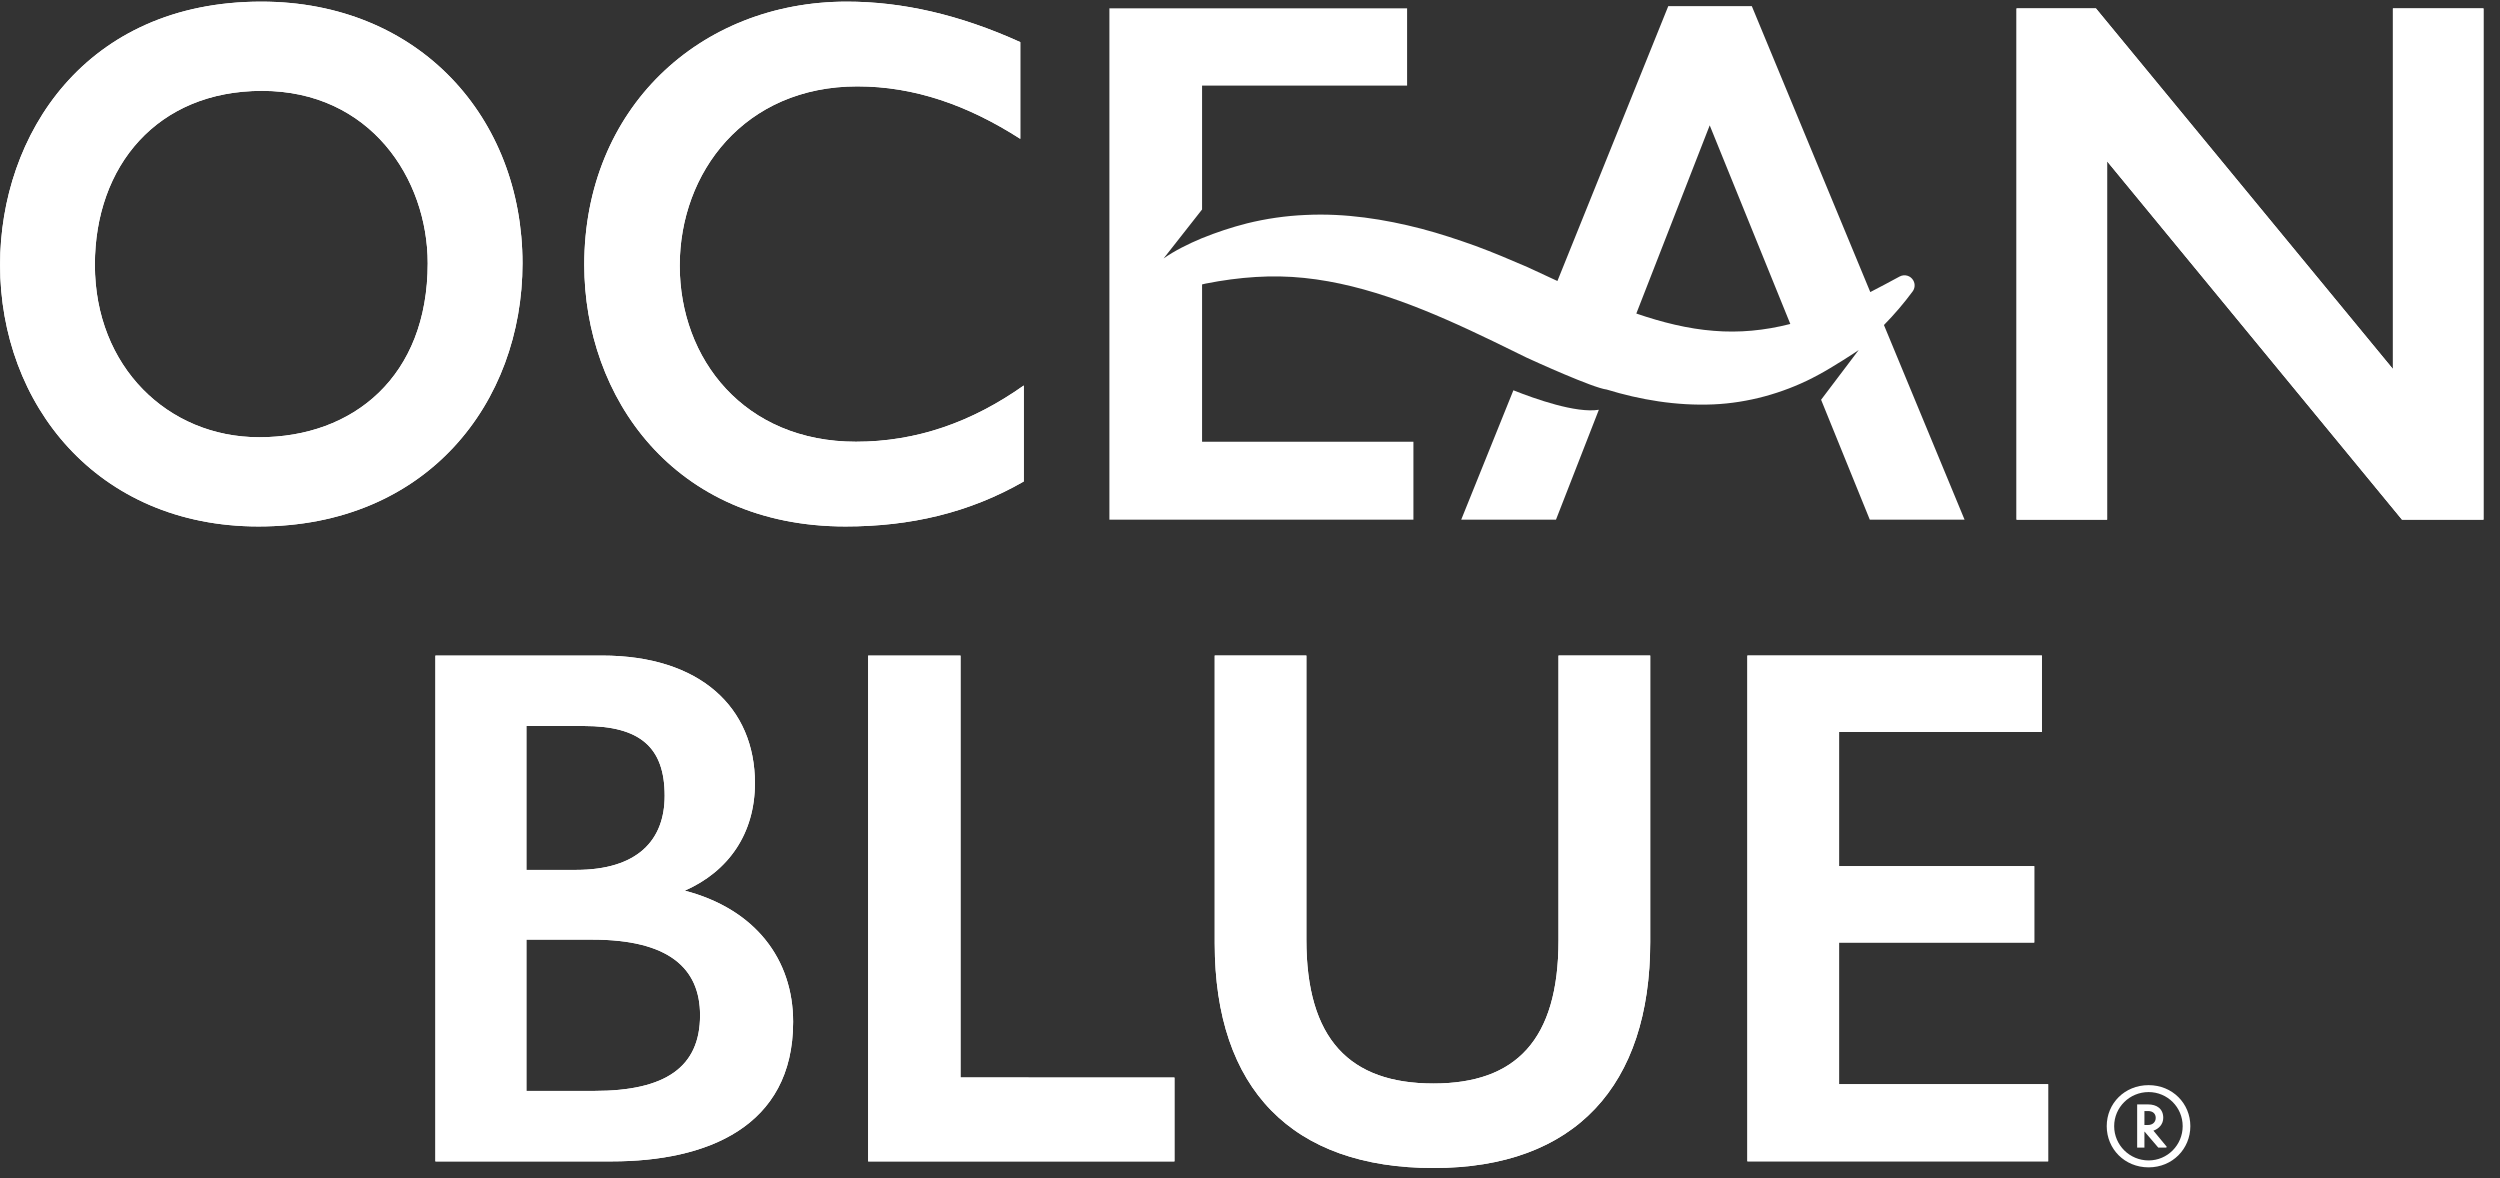 <svg width="87" height="41" viewBox="0 0 87 41" fill="none" xmlns="http://www.w3.org/2000/svg">
<rect x="0" y="0" width="87" height="41" fill="#333333" stroke="none"/>
<path d="M23.83 30.995C25.353 30.324 26.272 29.008 26.272 27.253C26.272 24.619 24.362 22.814 20.954 22.814H15.152V40.416H21.292C24.58 40.416 27.601 39.228 27.601 35.563C27.601 33.395 26.296 31.64 23.83 30.995ZM18.319 25.265H20.325C22.283 25.265 23.13 26.014 23.13 27.692C23.13 29.241 22.187 30.273 20.036 30.273H18.319V25.265ZM20.688 37.964H18.319V32.699H20.616C23.25 32.699 24.362 33.678 24.362 35.331C24.362 37.138 23.154 37.964 20.688 37.964Z" fill="white"/>
<path d="M54.236 32.724C54.236 36.209 52.737 37.706 49.886 37.706C46.961 37.706 45.462 36.157 45.462 32.698V22.813H42.272V32.827C42.272 37.912 44.978 40.647 49.886 40.647C54.816 40.647 57.428 37.783 57.428 32.776V22.813H54.236L54.236 32.724Z" fill="white"/>
<path d="M33.426 37.496V22.814H30.211V40.416H40.871V37.499L33.426 37.496Z" fill="white"/>
<path d="M64 37.729V32.801H70.792V30.142H64V25.472H71.058V22.813H60.809V40.415H71.276V37.731L64 37.729Z" fill="white"/>
<path d="M9.093 0.057C2.96 0.057 0.003 4.702 0.003 9.215C0.003 14.068 3.376 18.321 8.996 18.321C14.86 18.321 18.183 14.016 18.183 9.163C18.183 4.101 14.591 0.057 9.093 0.057ZM9.02 15.216C5.843 15.216 3.302 12.763 3.302 9.215C3.302 5.772 5.477 3.162 9.117 3.162C12.881 3.162 14.884 6.214 14.884 9.163C14.884 13.103 12.294 15.216 9.02 15.216Z" fill="white"/>
<path d="M23.655 9.241C23.655 6.006 25.903 3.006 29.837 3.006C31.816 3.006 33.673 3.657 35.506 4.832V1.466C33.38 0.501 31.376 0.057 29.47 0.057C24.339 0.057 20.332 3.788 20.332 9.215C20.332 13.807 23.435 18.321 29.422 18.321C31.669 18.321 33.722 17.851 35.628 16.755V13.415C33.82 14.694 31.889 15.372 29.788 15.372C25.903 15.372 23.655 12.502 23.655 9.241Z" fill="white"/>
<path d="M83.273 0.292V12.841L72.938 0.292H70.176V18.085H73.328V5.614L83.59 18.085H86.425V0.292H83.273Z" fill="white"/>
<path d="M23.83 30.995C25.353 30.324 26.272 29.008 26.272 27.253C26.272 24.619 24.362 22.814 20.954 22.814H15.152V40.416H21.292C24.58 40.416 27.601 39.228 27.601 35.563C27.601 33.395 26.296 31.64 23.83 30.995ZM18.319 25.265H20.325C22.283 25.265 23.13 26.014 23.13 27.692C23.13 29.241 22.187 30.273 20.036 30.273H18.319V25.265ZM20.688 37.964H18.319V32.699H20.616C23.25 32.699 24.362 33.678 24.362 35.331C24.362 37.138 23.154 37.964 20.688 37.964Z" fill="white"/>
<path d="M54.236 32.724C54.236 36.209 52.737 37.706 49.886 37.706C46.961 37.706 45.462 36.157 45.462 32.698V22.813H42.272V32.827C42.272 37.912 44.978 40.647 49.886 40.647C54.816 40.647 57.428 37.783 57.428 32.776V22.813H54.236L54.236 32.724Z" fill="white"/>
<path d="M33.426 37.496V22.814H30.211V40.416H40.871V37.499L33.426 37.496Z" fill="white"/>
<path d="M64 37.729V32.801H70.792V30.142H64V25.472H71.058V22.813H60.809V40.415H71.276V37.731L64 37.729Z" fill="white"/>
<path d="M9.093 0.057C2.96 0.057 0.003 4.702 0.003 9.215C0.003 14.068 3.376 18.321 8.996 18.321C14.86 18.321 18.183 14.016 18.183 9.163C18.183 4.101 14.591 0.057 9.093 0.057ZM9.02 15.216C5.843 15.216 3.302 12.763 3.302 9.215C3.302 5.772 5.477 3.162 9.117 3.162C12.881 3.162 14.884 6.214 14.884 9.163C14.884 13.103 12.294 15.216 9.02 15.216Z" fill="white"/>
<path d="M23.655 9.241C23.655 6.006 25.903 3.006 29.837 3.006C31.816 3.006 33.673 3.657 35.506 4.832V1.466C33.38 0.501 31.376 0.057 29.47 0.057C24.339 0.057 20.332 3.788 20.332 9.215C20.332 13.807 23.435 18.321 29.422 18.321C31.669 18.321 33.722 17.851 35.628 16.755V13.415C33.82 14.694 31.889 15.372 29.788 15.372C25.903 15.372 23.655 12.502 23.655 9.241Z" fill="white"/>
<path d="M83.273 0.292V12.841L72.938 0.292H70.176V18.085H73.328V5.614L83.59 18.085H86.425V0.292H83.273Z" fill="white"/>
<path d="M52.666 13.582L50.85 18.085H54.148L55.64 14.26C54.849 14.388 53.425 13.884 52.666 13.582Z" fill="white"/>
<path d="M65.561 11.311C65.924 10.942 66.257 10.552 66.559 10.143C66.638 10.037 66.654 9.889 66.586 9.765C66.493 9.593 66.279 9.53 66.107 9.623L66.103 9.625C65.761 9.811 65.422 9.991 65.086 10.164L60.963 0.213H58.056L54.198 9.779C53.863 9.625 53.523 9.467 53.157 9.296C52.563 9.039 51.967 8.786 51.352 8.559C50.735 8.338 50.109 8.13 49.464 7.96C48.176 7.626 46.81 7.412 45.429 7.481C44.741 7.51 44.056 7.61 43.396 7.773C42.856 7.91 42.334 8.084 41.832 8.288V8.287C41.353 8.487 40.863 8.731 40.493 8.995L41.832 7.29V2.979H48.967V0.291H38.607V18.085H49.187V15.372H41.832V9.898C41.875 9.887 41.918 9.875 41.96 9.868C43.132 9.637 44.272 9.555 45.387 9.672C47.614 9.902 49.794 10.83 51.953 11.872C52.321 12.048 52.717 12.249 53.123 12.444C53.37 12.559 55.443 13.503 55.913 13.556C57.074 13.912 58.335 14.127 59.623 14.073C60.833 14.021 62.024 13.686 63.068 13.157C63.071 13.155 63.075 13.153 63.077 13.151C63.155 13.112 63.231 13.071 63.308 13.029C63.745 12.796 64.609 12.24 64.683 12.18L63.374 13.911L65.069 18.085H68.367L65.561 11.311ZM59.64 11.513C58.744 11.444 57.85 11.221 56.944 10.911L59.498 4.362L62.303 11.274C61.406 11.504 60.518 11.586 59.64 11.513Z" fill="white"/>
<path d="M76.224 39.19C76.224 39.982 75.6 40.624 74.772 40.624C73.936 40.624 73.314 39.982 73.314 39.19C73.314 38.399 73.936 37.763 74.772 37.763C75.6 37.763 76.224 38.399 76.224 39.19ZM73.573 39.191C73.573 39.85 74.112 40.383 74.772 40.383C75.425 40.383 75.957 39.85 75.957 39.191C75.957 38.531 75.425 38.004 74.772 38.004C74.112 38.004 73.573 38.531 73.573 39.191ZM74.632 39.381H74.626V39.937H74.373V38.433H74.749C75.055 38.433 75.281 38.583 75.281 38.902C75.281 39.127 75.124 39.283 74.939 39.347L75.403 39.908L75.385 39.937H75.108L74.632 39.381ZM74.626 38.664V39.15H74.749C74.916 39.15 75.019 39.046 75.019 38.902C75.019 38.768 74.933 38.664 74.749 38.664H74.626Z" fill="white"/>
</svg>
